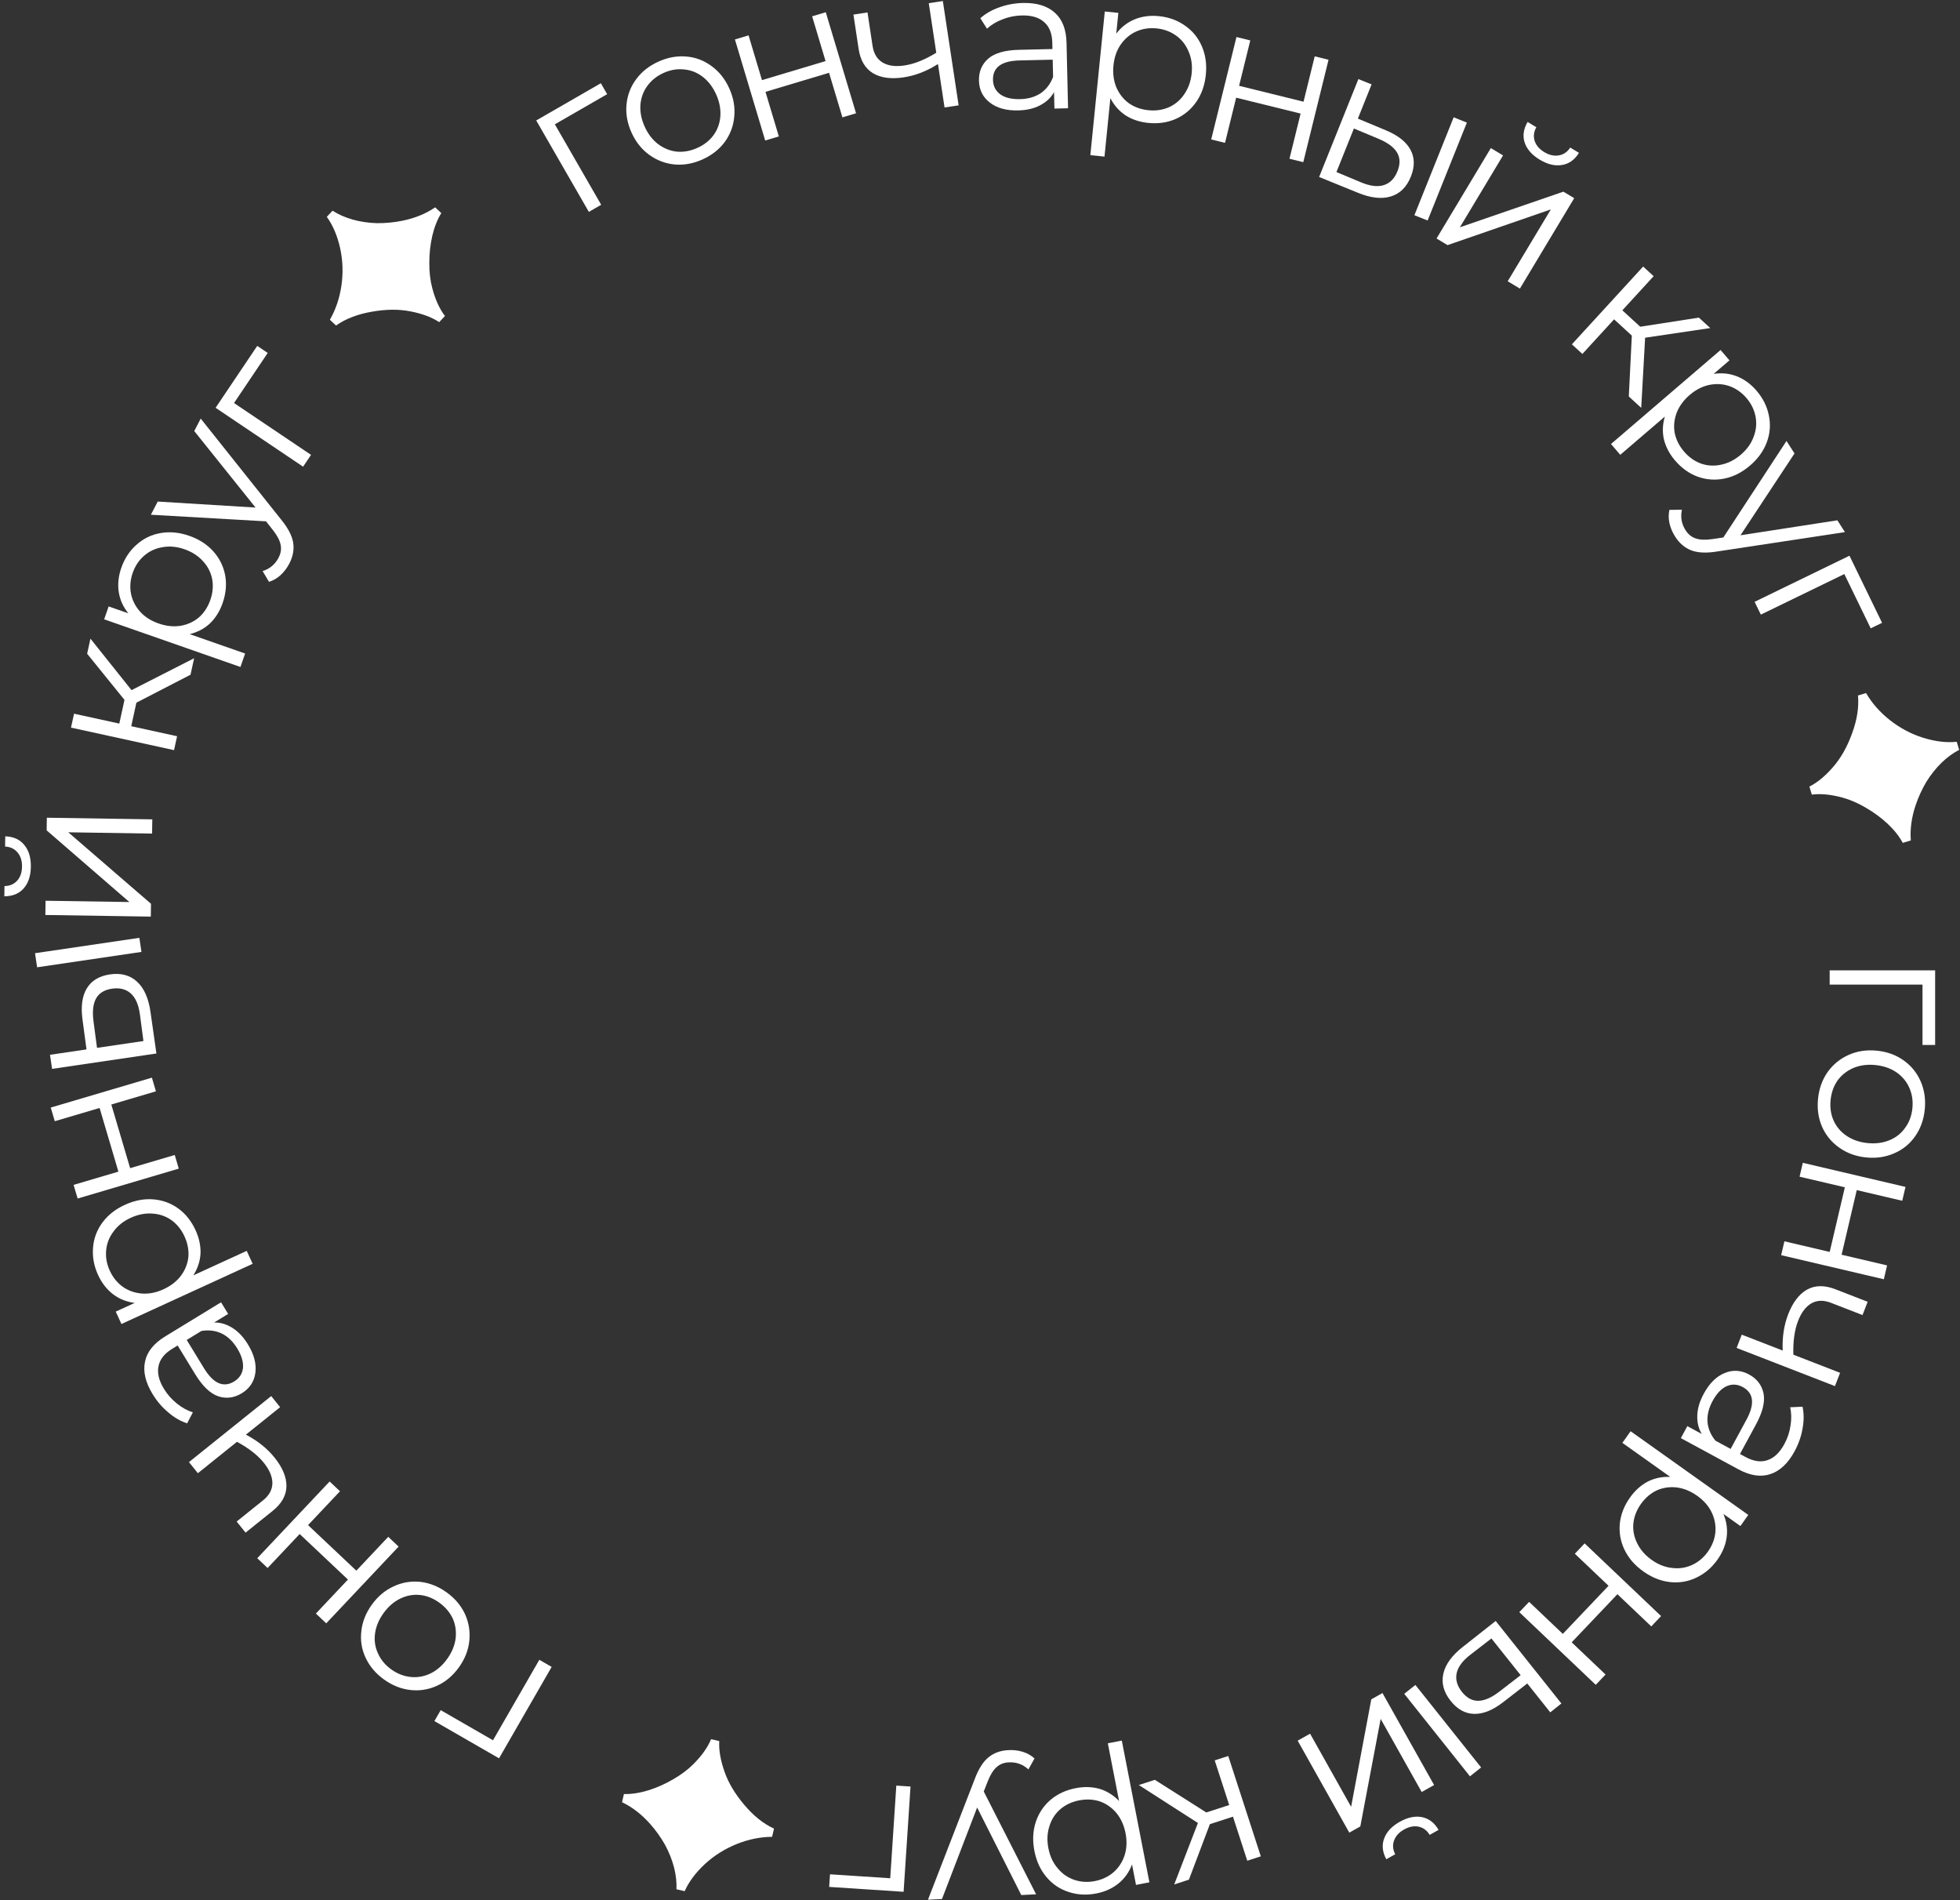 <?xml version="1.0" encoding="UTF-8"?> <svg xmlns="http://www.w3.org/2000/svg" width="391" height="379" viewBox="0 0 391 379" fill="none"><rect x="0" y="0" width="391" height="379" fill="#333333" stroke="none"/> <path d="M383.521 208.42V196.38H365.001V193.54H386.041V208.42H383.521Z" fill="white"></path> <path d="M362.678 219.153C362.881 217.136 363.515 215.364 364.58 213.837C365.671 212.311 367.073 211.166 368.785 210.4C370.497 209.634 372.374 209.354 374.417 209.56C376.46 209.765 378.244 210.414 379.77 211.505C381.295 212.596 382.427 213.997 383.166 215.706C383.905 217.415 384.174 219.278 383.971 221.295C383.768 223.311 383.134 225.083 382.069 226.611C381.004 228.139 379.617 229.272 377.908 230.012C376.196 230.777 374.319 231.058 372.276 230.852C370.233 230.647 368.449 229.998 366.923 228.907C365.396 227.842 364.249 226.453 363.483 224.742C362.744 223.032 362.475 221.169 362.678 219.153ZM365.186 219.405C365.036 220.891 365.234 222.251 365.78 223.485C366.35 224.749 367.225 225.775 368.405 226.563C369.586 227.352 370.972 227.827 372.564 227.987C374.156 228.147 375.609 227.958 376.922 227.42C378.236 226.882 379.285 226.05 380.068 224.922C380.875 223.824 381.354 222.532 381.503 221.046C381.653 219.561 381.443 218.186 380.873 216.923C380.327 215.688 379.465 214.664 378.288 213.848C377.107 213.06 375.721 212.585 374.129 212.425C372.537 212.265 371.084 212.454 369.771 212.992C368.454 213.556 367.392 214.387 366.585 215.486C365.802 216.613 365.335 217.919 365.186 219.405Z" fill="white"></path> <path d="M380.127 236.731L379.478 239.496L370.405 237.368L367.381 250.258L376.454 252.386L375.806 255.151L355.322 250.346L355.97 247.581L365.005 249.7L368.029 236.81L358.995 234.691L359.643 231.926L380.127 236.731Z" fill="white"></path> <path d="M366.052 276.46L346.438 268.847L347.465 266.2L355.632 269.369C355.515 266.721 355.882 264.303 356.731 262.115C357.647 259.754 358.896 258.121 360.476 257.219C362.081 256.326 363.965 256.299 366.128 257.138L372.579 259.642L371.552 262.29L365.25 259.844C363.783 259.275 362.481 259.313 361.344 259.958C360.231 260.613 359.352 261.774 358.705 263.44C357.991 265.279 357.675 267.531 357.757 270.194L367.08 273.812L366.052 276.46Z" fill="white"></path> <path d="M358.009 289.446C356.7 291.861 355.087 293.383 353.168 294.011C351.274 294.653 349.143 294.332 346.775 293.048L335.311 286.834L336.607 284.443L339.49 286.006C338.834 284.922 338.535 283.683 338.593 282.289C338.639 280.918 339.068 279.483 339.881 277.982C340.999 275.919 342.381 274.545 344.027 273.86C345.672 273.174 347.304 273.27 348.921 274.147C350.492 274.998 351.453 276.247 351.804 277.894C352.143 279.563 351.639 281.641 350.292 284.126L347.108 289.999L348.234 290.609C349.828 291.473 351.277 291.682 352.58 291.236C353.907 290.802 355.034 289.73 355.962 288.018C356.597 286.846 357.008 285.613 357.194 284.318C357.403 283.037 357.378 281.825 357.117 280.682L359.591 280.567C359.88 281.937 359.88 283.393 359.59 284.934C359.324 286.489 358.797 287.993 358.009 289.446ZM341.641 279.437C340.878 280.843 340.54 282.222 340.627 283.573C340.737 284.937 341.268 286.196 342.22 287.349L345.245 288.988L348.39 283.186C350.105 280.021 349.861 277.841 347.657 276.647C346.579 276.062 345.501 276.009 344.423 276.486C343.369 276.976 342.441 277.96 341.641 279.437Z" fill="white"></path> <path d="M342.616 311.078C341.472 312.686 340.068 313.88 338.402 314.659C336.758 315.453 335.01 315.748 333.159 315.545C331.308 315.341 329.534 314.637 327.839 313.432C326.122 312.212 324.863 310.761 324.062 309.079C323.262 307.398 322.956 305.643 323.144 303.813C323.338 302.021 324.014 300.31 325.173 298.68C326.162 297.288 327.34 296.229 328.709 295.5C330.084 294.809 331.58 294.498 333.198 294.569L323.646 287.779L325.291 285.464L348.765 302.15L347.19 304.367L343.799 301.956C344.435 303.455 344.655 304.986 344.46 306.549C344.25 308.134 343.635 309.643 342.616 311.078ZM327.343 299.977C326.493 301.172 325.992 302.452 325.841 303.816C325.71 305.196 325.963 306.521 326.598 307.79C327.218 309.081 328.18 310.19 329.484 311.117C330.789 312.044 332.141 312.581 333.543 312.726C334.951 312.909 336.285 312.712 337.545 312.136C338.805 311.559 339.86 310.673 340.71 309.478C341.575 308.261 342.073 306.962 342.203 305.582C342.318 304.224 342.065 302.9 341.445 301.608C340.832 300.354 339.873 299.264 338.569 298.337C337.264 297.41 335.909 296.855 334.501 296.672C333.077 296.511 331.743 296.708 330.498 297.263C329.26 297.855 328.208 298.759 327.343 299.977Z" fill="white"></path> <path d="M331.369 322.328L329.413 324.387L322.657 317.966L313.536 327.564L320.292 333.984L318.335 336.043L303.084 321.548L305.041 319.49L311.767 325.883L320.888 316.286L314.162 309.893L316.118 307.834L331.369 322.328Z" fill="white"></path> <path d="M299.933 339.449C297.852 341.073 295.912 341.869 294.112 341.836C292.313 341.803 290.741 340.942 289.395 339.252C287.999 337.5 287.512 335.69 287.932 333.821C288.352 331.952 289.656 330.164 291.841 328.456L298.374 323.304L311.483 339.761L309.262 341.53L304.676 335.773L299.933 339.449ZM295.465 352.521L293.243 354.291L280.134 337.834L282.355 336.064L295.465 352.521ZM293.312 330.046C291.773 331.238 290.867 332.455 290.594 333.695C290.316 334.973 290.667 336.227 291.648 337.458C292.611 338.668 293.712 339.257 294.949 339.226C296.186 339.196 297.584 338.576 299.144 337.367L303.355 334.115L297.523 326.794L293.312 330.046Z" fill="white"></path> <path d="M286.089 356.028L283.612 357.418L275.428 342.838L271.369 364.29L269.171 365.523L258.873 347.176L261.349 345.786L269.533 360.366L273.558 338.933L275.79 337.68L286.089 356.028ZM279.24 363.358C280.821 362.47 282.299 362.161 283.673 362.43C285.047 362.698 286.15 363.547 286.982 364.975L285.203 365.974C284.671 365.08 283.934 364.53 282.993 364.325C282.065 364.142 281.101 364.332 280.101 364.893C279.101 365.454 278.438 366.178 278.11 367.066C277.772 367.989 277.846 368.911 278.332 369.831L276.553 370.829C275.767 369.375 275.629 367.984 276.138 366.658C276.625 365.346 277.659 364.246 279.24 363.358Z" fill="white"></path> <path d="M240.646 361.496L245.212 360.014L242.322 351.111L245.024 350.235L251.518 370.247L248.817 371.124L245.965 362.335L241.361 363.829L237.175 374.902L234.245 375.853L238.972 363.595L227.18 356.026L230.376 354.989L240.646 361.496Z" fill="white"></path> <path d="M218.683 377.658C216.746 378.035 214.906 377.932 213.162 377.347C211.423 376.789 209.953 375.799 208.753 374.375C207.552 372.952 206.753 371.219 206.355 369.178C205.953 367.11 206.041 365.191 206.62 363.421C207.199 361.651 208.187 360.168 209.584 358.972C210.96 357.808 212.63 357.035 214.593 356.652C216.268 356.326 217.853 356.371 219.346 356.786C220.819 357.233 222.117 358.04 223.241 359.207L221.001 347.703L223.789 347.16L229.293 375.429L226.623 375.949L225.828 371.866C225.255 373.39 224.36 374.651 223.141 375.649C221.897 376.652 220.411 377.322 218.683 377.658ZM215.271 359.088C213.832 359.368 212.586 359.95 211.536 360.834C210.491 361.744 209.761 362.877 209.346 364.235C208.905 365.598 208.837 367.064 209.143 368.635C209.449 370.205 210.059 371.526 210.974 372.598C211.868 373.701 212.97 374.478 214.28 374.929C215.591 375.38 216.966 375.466 218.405 375.185C219.871 374.9 221.127 374.302 222.172 373.393C223.191 372.488 223.922 371.354 224.363 369.991C224.782 368.66 224.84 367.209 224.534 365.638C224.228 364.068 223.628 362.731 222.734 361.628C221.814 360.531 220.712 359.754 219.428 359.297C218.123 358.872 216.737 358.802 215.271 359.088Z" fill="white"></path> <path d="M185.119 378.904L194.444 354.846C195.197 352.832 196.113 351.385 197.19 350.503C198.267 349.621 199.591 349.141 201.163 349.062C202.175 349.011 203.128 349.123 204.023 349.399C204.918 349.674 205.701 350.116 206.372 350.723L205.16 352.906C204.042 351.894 202.736 351.426 201.245 351.501C200.286 351.549 199.487 351.856 198.848 352.422C198.182 352.99 197.589 353.927 197.067 355.235L196.25 357.319L206.692 377.821L203.735 377.969L194.929 360.509L187.915 378.764L185.119 378.904Z" fill="white"></path> <path d="M165.577 373.831L177.591 374.62L178.805 356.14L181.639 356.326L180.26 377.321L165.412 376.345L165.577 373.831Z" fill="white"></path> <path d="M143.486 347.262C143.382 349.017 143.717 351.01 144.489 353.24C145.254 355.497 146.573 357.73 148.444 359.94C150.289 362.145 152.275 363.738 154.402 364.721L154.025 366.358C151.696 366.369 149.357 366.842 147.006 367.778C144.624 368.734 142.514 370.053 140.675 371.736C138.799 373.466 137.435 375.286 136.584 377.197L134.947 376.819C135.012 375.466 134.853 374.02 134.469 372.481C134.079 370.968 133.482 369.462 132.678 367.963C131.843 366.484 130.85 365.092 129.701 363.787C127.983 361.859 126.113 360.415 124.09 359.456L124.468 357.819C125.963 357.863 127.579 357.619 129.316 357.089C131.026 356.553 132.672 355.825 134.253 354.903C135.828 354.007 137.184 352.993 138.321 351.859C139.992 350.192 141.168 348.534 141.849 346.885L143.486 347.262Z" fill="white"></path> <path d="M87.915 341.09L98.348 347.099L107.591 331.05L110.052 332.467L99.552 350.7L86.657 343.273L87.915 341.09Z" fill="white"></path> <path d="M89.111 317.611C90.755 318.797 91.97 320.234 92.759 321.921C93.531 323.63 93.82 325.417 93.625 327.282C93.429 329.147 92.731 330.912 91.529 332.577C90.327 334.242 88.872 335.461 87.163 336.233C85.454 337.006 83.675 337.284 81.825 337.067C79.976 336.85 78.229 336.148 76.586 334.962C74.943 333.776 73.727 332.339 72.939 330.652C72.15 328.965 71.865 327.197 72.082 325.347C72.277 323.482 72.976 321.717 74.177 320.052C75.379 318.387 76.835 317.168 78.543 316.395C80.231 315.607 82.007 315.311 83.872 315.506C85.722 315.723 87.468 316.424 89.111 317.611ZM87.636 319.654C86.426 318.78 85.149 318.27 83.808 318.124C82.429 317.983 81.103 318.226 79.829 318.852C78.554 319.478 77.449 320.44 76.513 321.737C75.576 323.035 75.011 324.387 74.818 325.793C74.625 327.199 74.82 328.524 75.403 329.767C75.949 331.016 76.827 332.077 78.038 332.951C79.249 333.825 80.543 334.333 81.922 334.473C83.264 334.619 84.582 334.387 85.878 333.776C87.152 333.15 88.257 332.189 89.194 330.891C90.13 329.594 90.695 328.242 90.888 326.836C91.059 325.414 90.872 324.078 90.327 322.829C89.744 321.586 88.847 320.528 87.636 319.654Z" fill="white"></path> <path d="M65.08 323.774L63.014 321.825L69.41 315.046L59.78 305.96L53.384 312.739L51.318 310.79L65.757 295.486L67.823 297.435L61.454 304.185L71.085 313.271L77.453 306.521L79.519 308.47L65.08 323.774Z" fill="white"></path> <path d="M37.696 291.617L54.105 278.447L55.883 280.662L49.051 286.145C51.402 287.37 53.312 288.898 54.78 290.728C56.366 292.704 57.154 294.601 57.145 296.421C57.114 298.258 56.194 299.902 54.385 301.355L48.988 305.686L47.21 303.471L52.482 299.24C53.709 298.255 54.328 297.109 54.339 295.801C54.328 294.51 53.764 293.168 52.646 291.774C51.41 290.235 49.62 288.835 47.273 287.572L39.474 293.832L37.696 291.617Z" fill="white"></path> <path d="M30.446 278.064C29.015 275.72 28.508 273.561 28.927 271.587C29.323 269.626 30.671 267.944 32.969 266.54L44.098 259.743L45.515 262.064L42.716 263.774C43.983 263.75 45.205 264.113 46.381 264.863C47.544 265.59 48.57 266.682 49.46 268.139C50.683 270.141 51.178 272.026 50.945 273.794C50.712 275.561 49.81 276.924 48.24 277.883C46.715 278.814 45.153 279.019 43.552 278.496C41.938 277.951 40.395 276.472 38.921 274.06L35.439 268.359L34.347 269.026C32.799 269.971 31.892 271.12 31.623 272.471C31.332 273.836 31.694 275.349 32.709 277.011C33.404 278.148 34.264 279.123 35.29 279.933C36.294 280.758 37.355 281.344 38.474 281.692L37.332 283.889C36.002 283.451 34.743 282.72 33.555 281.696C32.344 280.686 31.308 279.475 30.446 278.064ZM47.319 268.931C46.485 267.565 45.462 266.581 44.25 265.978C43.015 265.388 41.66 265.216 40.184 265.461L37.249 267.254L40.689 272.886C42.565 275.959 44.573 276.842 46.712 275.535C47.759 274.896 48.346 273.99 48.474 272.818C48.58 271.66 48.194 270.365 47.319 268.931Z" fill="white"></path> <path d="M19.561 254.287C18.738 252.493 18.406 250.68 18.563 248.848C18.696 247.027 19.313 245.365 20.413 243.863C21.514 242.361 23.01 241.176 24.901 240.309C26.815 239.431 28.701 239.065 30.558 239.211C32.414 239.357 34.088 239.968 35.579 241.045C37.035 242.108 38.179 243.549 39.013 245.367C39.725 246.918 40.054 248.468 40.002 250.018C39.914 251.554 39.436 253.006 38.567 254.372L49.22 249.487L50.404 252.069L24.225 264.074L23.091 261.601L26.873 259.867C25.256 259.67 23.82 259.096 22.563 258.147C21.296 257.173 20.295 255.887 19.561 254.287ZM36.806 246.599C36.195 245.266 35.336 244.193 34.23 243.38C33.099 242.578 31.825 242.135 30.408 242.052C28.98 241.944 27.539 242.224 26.084 242.891C24.63 243.557 23.49 244.462 22.664 245.603C21.802 246.732 21.307 247.986 21.177 249.366C21.047 250.745 21.287 252.102 21.899 253.435C22.521 254.792 23.398 255.872 24.528 256.674C25.647 257.451 26.921 257.894 28.349 258.002C29.742 258.096 31.166 257.81 32.62 257.143C34.075 256.476 35.233 255.579 36.094 254.45C36.944 253.298 37.44 252.043 37.581 250.688C37.687 249.319 37.428 247.956 36.806 246.599Z" fill="white"></path> <path d="M15.487 239.048L14.682 236.324L23.62 233.683L19.867 220.986L10.929 223.627L10.124 220.904L30.302 214.94L31.106 217.664L22.207 220.294L25.96 232.991L34.859 230.361L35.664 233.085L15.487 239.048Z" fill="white"></path> <path d="M16.46 203.359C16.101 200.744 16.388 198.666 17.32 197.127C18.252 195.588 19.787 194.661 21.924 194.346C24.14 194.019 25.95 194.507 27.355 195.81C28.76 197.112 29.651 199.137 30.03 201.885L31.203 210.122L10.388 213.19L9.974 210.38L17.255 209.307L16.46 203.359ZM7.402 192.929L6.987 190.119L27.803 187.051L28.217 189.86L7.402 192.929ZM27.916 202.358C27.659 200.428 27.062 199.034 26.127 198.174C25.161 197.292 23.9 196.966 22.344 197.195C20.813 197.421 19.751 198.076 19.156 199.161C18.561 200.246 18.395 201.767 18.656 203.723L19.353 208.998L28.613 207.633L27.916 202.358Z" fill="white"></path> <path d="M9.046 182.494L9.09 179.654L25.808 179.912L9.307 165.616L9.346 163.096L30.383 163.421L30.339 166.26L13.621 166.002L30.123 180.259L30.084 182.818L9.046 182.494ZM6.154 172.888C6.126 174.701 5.651 176.134 4.728 177.186C3.805 178.239 2.516 178.766 0.863 178.767L0.894 176.727C1.935 176.716 2.78 176.356 3.431 175.646C4.056 174.936 4.377 174.007 4.394 172.861C4.412 171.714 4.12 170.776 3.518 170.047C2.889 169.29 2.055 168.891 1.016 168.848L1.047 166.808C2.7 166.86 3.971 167.44 4.861 168.547C5.751 169.628 6.182 171.075 6.154 172.888Z" fill="white"></path> <path d="M27.207 140.153L26.182 144.842L35.326 146.841L34.72 149.616L14.165 145.123L14.772 142.348L23.799 144.321L24.832 139.593L17.385 130.391L18.043 127.382L26.24 137.649L38.726 131.288L38.008 134.571L27.207 140.153Z" fill="white"></path> <path d="M24.205 113.236C24.857 111.374 25.874 109.837 27.259 108.626C28.617 107.406 30.214 106.637 32.049 106.318C33.884 105.999 35.783 106.183 37.746 106.869C39.735 107.565 41.347 108.609 42.583 110.002C43.819 111.395 44.601 112.996 44.929 114.805C45.24 116.581 45.066 118.413 44.406 120.301C43.842 121.912 43.005 123.257 41.892 124.337C40.764 125.383 39.412 126.097 37.838 126.479L48.901 130.348L47.964 133.029L20.778 123.521L21.676 120.954L25.603 122.327C24.575 121.064 23.938 119.655 23.691 118.099C23.453 116.519 23.624 114.898 24.205 113.236ZM41.961 119.658C42.445 118.273 42.571 116.905 42.337 115.552C42.079 114.19 41.468 112.988 40.505 111.945C39.551 110.877 38.319 110.078 36.809 109.55C35.298 109.022 33.85 108.883 32.463 109.132C31.06 109.348 29.833 109.908 28.782 110.811C27.732 111.715 26.964 112.859 26.48 114.244C25.987 115.653 25.87 117.039 26.128 118.401C26.395 119.737 27.006 120.939 27.96 122.008C28.898 123.042 30.122 123.823 31.633 124.351C33.143 124.879 34.6 125.036 36.003 124.82C37.415 124.579 38.642 124.02 39.683 123.141C40.709 122.228 41.468 121.067 41.961 119.658Z" fill="white"></path> <path d="M40.04 83.488L56.116 103.67C57.475 105.336 58.264 106.856 58.483 108.231C58.701 109.605 58.448 110.991 57.724 112.388C57.258 113.288 56.68 114.055 55.991 114.689C55.302 115.323 54.526 115.776 53.664 116.05L52.389 113.903C53.827 113.447 54.889 112.556 55.577 111.23C56.018 110.377 56.156 109.533 55.989 108.695C55.835 107.834 55.324 106.849 54.458 105.739L53.07 103.983L30.1 102.665L31.462 100.037L50.981 101.234L38.752 85.974L40.04 83.488Z" fill="white"></path> <path d="M53.407 70.396L46.685 80.385L62.05 90.725L60.464 93.081L43.009 81.334L51.316 68.989L53.407 70.396Z" fill="white"></path> <path d="M87.615 64.251C86.15 63.281 84.259 62.569 81.942 62.116C79.606 61.646 77.013 61.664 74.162 62.173C71.329 62.662 68.954 63.579 67.035 64.925L65.809 63.776C66.97 61.757 67.735 59.496 68.106 56.994C68.476 54.454 68.394 51.966 67.862 49.531C67.309 47.04 66.42 44.947 65.195 43.251L66.343 42.025C67.48 42.761 68.811 43.349 70.334 43.79C71.839 44.213 73.441 44.453 75.141 44.51C76.839 44.53 78.541 44.371 80.247 44.032C82.777 43.515 84.965 42.623 86.81 41.355L88.036 42.504C87.247 43.775 86.646 45.294 86.232 47.062C85.837 48.811 85.641 50.6 85.644 52.43C85.628 54.242 85.824 55.924 86.234 57.476C86.836 59.758 87.68 61.608 88.764 63.025L87.615 64.251Z" fill="white"></path> <path d="M121.121 18.784L110.688 24.793L119.931 40.842L117.469 42.259L106.969 24.027L119.863 16.6L121.121 18.784Z" fill="white"></path> <path d="M140.145 31.799C138.297 32.63 136.445 32.966 134.589 32.806C132.723 32.622 131.031 31.979 129.512 30.878C127.994 29.777 126.814 28.291 125.972 26.418C125.13 24.545 124.801 22.676 124.985 20.809C125.169 18.943 125.817 17.263 126.929 15.769C128.041 14.275 129.521 13.112 131.37 12.281C133.218 11.45 135.07 11.115 136.925 11.275C138.781 11.434 140.455 12.07 141.949 13.182C143.468 14.283 144.648 15.77 145.49 17.643C146.332 19.515 146.661 21.385 146.477 23.251C146.317 25.107 145.686 26.794 144.585 28.312C143.474 29.806 141.993 30.968 140.145 31.799ZM139.112 29.501C140.474 28.889 141.553 28.038 142.35 26.949C143.16 25.824 143.612 24.554 143.706 23.137C143.8 21.721 143.519 20.283 142.863 18.824C142.207 17.364 141.318 16.2 140.196 15.33C139.074 14.46 137.829 13.967 136.461 13.851C135.107 13.7 133.749 13.931 132.387 14.543C131.025 15.156 129.938 16.024 129.128 17.148C128.332 18.238 127.874 19.496 127.756 20.923C127.661 22.34 127.942 23.778 128.599 25.237C129.255 26.696 130.144 27.861 131.266 28.73C132.412 29.589 133.662 30.094 135.017 30.245C136.385 30.361 137.75 30.113 139.112 29.501Z" fill="white"></path> <path d="M146.61 7.87L149.33 7.054L152.005 15.982L164.688 12.181L162.013 3.254L164.733 2.439L170.773 22.593L168.053 23.408L165.389 14.519L152.706 18.319L155.37 27.209L152.649 28.024L146.61 7.87Z" fill="white"></path> <path d="M188.088 0.208L191.236 21.011L188.428 21.436L187.117 12.775C184.878 14.192 182.598 15.077 180.277 15.428C177.772 15.807 175.736 15.535 174.167 14.613C172.594 13.665 171.634 12.043 171.286 9.749L170.251 2.907L173.059 2.482L174.07 9.166C174.306 10.722 174.986 11.832 176.112 12.498C177.234 13.138 178.678 13.324 180.444 13.056C182.395 12.761 184.506 11.916 186.776 10.52L185.28 0.633L188.088 0.208Z" fill="white"></path> <path d="M204.057 0.595C206.803 0.532 208.925 1.176 210.424 2.529C211.921 3.854 212.702 5.863 212.764 8.556L213.066 21.592L210.347 21.655L210.271 18.376C209.656 19.484 208.729 20.359 207.491 21.001C206.279 21.643 204.819 21.983 203.113 22.023C200.767 22.077 198.888 21.561 197.476 20.473C196.064 19.386 195.336 17.922 195.293 16.082C195.252 14.296 195.859 12.842 197.113 11.719C198.394 10.596 200.447 10.002 203.273 9.936L209.952 9.781L209.922 8.502C209.88 6.689 209.342 5.328 208.307 4.418C207.272 3.482 205.781 3.036 203.835 3.081C202.502 3.112 201.227 3.368 200.011 3.85C198.795 4.305 197.756 4.929 196.894 5.723L195.565 3.633C196.611 2.702 197.874 1.979 199.356 1.465C200.837 0.923 202.404 0.634 204.057 0.595ZM203.501 19.773C205.101 19.736 206.465 19.345 207.595 18.598C208.724 17.825 209.553 16.739 210.08 15.34L210.001 11.901L203.402 12.054C199.803 12.137 198.033 13.432 198.091 15.938C198.119 17.164 198.608 18.126 199.558 18.825C200.507 19.496 201.822 19.812 203.501 19.773Z" fill="white"></path> <path d="M231.194 3.22C233.158 3.418 234.89 4.048 236.391 5.11C237.895 6.146 239.017 7.518 239.756 9.227C240.495 10.936 240.761 12.826 240.553 14.895C240.342 16.991 239.704 18.803 238.639 20.331C237.574 21.859 236.2 22.994 234.518 23.736C232.864 24.454 231.042 24.713 229.052 24.513C227.354 24.342 225.85 23.842 224.54 23.014C223.259 22.161 222.248 21.014 221.509 19.573L220.336 31.234L217.51 30.95L220.393 2.295L223.099 2.567L222.683 6.706C223.67 5.412 224.892 4.462 226.346 3.858C227.827 3.257 229.443 3.044 231.194 3.22ZM229.106 21.985C230.565 22.132 231.925 21.934 233.186 21.391C234.449 20.821 235.475 19.946 236.264 18.766C237.079 17.588 237.567 16.203 237.727 14.611C237.887 13.019 237.684 11.578 237.117 10.288C236.579 8.975 235.747 7.913 234.623 7.103C233.498 6.293 232.206 5.815 230.747 5.668C229.261 5.518 227.887 5.728 226.623 6.298C225.386 6.871 224.36 7.746 223.545 8.923C222.759 10.077 222.286 11.45 222.126 13.042C221.966 14.634 222.154 16.087 222.692 17.401C223.257 18.717 224.088 19.779 225.186 20.586C226.313 21.369 227.62 21.836 229.106 21.985Z" fill="white"></path> <path d="M246.661 7.385L249.419 8.065L247.187 17.114L260.041 20.285L262.273 11.236L265.031 11.917L259.992 32.344L257.234 31.664L259.457 22.654L246.602 19.483L244.38 28.493L241.622 27.813L246.661 7.385Z" fill="white"></path> <path d="M276.419 25.969C278.859 26.976 280.509 28.27 281.369 29.851C282.229 31.431 282.258 33.224 281.453 35.228C280.62 37.307 279.286 38.626 277.453 39.184C275.621 39.742 273.422 39.492 270.858 38.435L263.151 35.3L270.984 15.773L273.62 16.83L270.88 23.661L276.419 25.969ZM289.992 23.397L292.628 24.454L284.795 43.982L282.159 42.924L289.992 23.397ZM271.514 36.37C273.311 37.12 274.816 37.307 276.029 36.932C277.278 36.542 278.195 35.617 278.78 34.156C279.356 32.721 279.325 31.473 278.687 30.413C278.05 29.352 276.82 28.442 274.998 27.683L270.09 25.628L266.606 34.316L271.514 36.37Z" fill="white"></path> <path d="M297.408 29.536L299.843 30.998L291.233 45.331L311.878 38.228L314.039 39.526L303.204 57.562L300.77 56.099L309.38 41.766L288.769 48.89L286.574 47.572L297.408 29.536ZM307.169 31.852C305.615 30.919 304.614 29.789 304.166 28.462C303.719 27.136 303.909 25.757 304.738 24.326L306.486 25.376C305.974 26.282 305.861 27.194 306.149 28.113C306.45 29.01 307.092 29.753 308.075 30.344C309.058 30.934 310.016 31.152 310.949 30.997C311.919 30.833 312.683 30.312 313.241 29.434L314.99 30.485C314.116 31.888 312.977 32.697 311.573 32.911C310.191 33.139 308.723 32.786 307.169 31.852Z" fill="white"></path> <path d="M325.533 66.936L321.994 63.693L315.67 70.594L313.576 68.675L327.791 53.163L329.885 55.082L323.642 61.894L327.211 65.164L338.909 63.351L341.18 65.432L328.184 67.358L327.407 81.349L324.93 79.079L325.533 66.936Z" fill="white"></path> <path d="M350.415 77.929C351.7 79.427 352.519 81.078 352.873 82.883C353.247 84.67 353.112 86.438 352.468 88.185C351.823 89.932 350.712 91.483 349.133 92.837C347.534 94.209 345.823 95.08 343.998 95.451C342.173 95.823 340.395 95.696 338.665 95.072C336.973 94.451 335.476 93.381 334.173 91.863C333.062 90.568 332.318 89.168 331.941 87.665C331.602 86.164 331.662 84.636 332.122 83.083L323.227 90.714L321.377 88.559L343.236 69.806L345.007 71.871L341.849 74.579C343.457 74.324 344.996 74.48 346.466 75.046C347.953 75.632 349.269 76.594 350.415 77.929ZM335.956 90.071C336.911 91.184 338.032 91.979 339.319 92.456C340.627 92.915 341.973 92.989 343.359 92.679C344.761 92.389 346.07 91.724 347.284 90.682C348.498 89.64 349.345 88.457 349.825 87.132C350.342 85.81 350.473 84.468 350.218 83.105C349.963 81.743 349.358 80.505 348.403 79.392C347.431 78.259 346.291 77.463 344.983 77.003C343.693 76.564 342.346 76.49 340.944 76.779C339.579 77.072 338.289 77.739 337.074 78.781C335.86 79.823 334.994 81.005 334.477 82.327C333.977 83.669 333.846 85.011 334.084 86.353C334.36 87.698 334.983 88.937 335.956 90.071Z" fill="white"></path> <path d="M368.049 106.132L342.539 109.997C340.417 110.344 338.706 110.269 337.405 109.773C336.105 109.277 335.03 108.366 334.18 107.042C333.633 106.189 333.257 105.306 333.051 104.392C332.845 103.479 332.839 102.58 333.032 101.696L335.529 101.662C335.207 103.136 335.449 104.501 336.256 105.758C336.774 106.566 337.438 107.107 338.246 107.38C339.07 107.676 340.178 107.725 341.572 107.528L343.786 107.201L356.387 87.95L357.985 90.442L347.212 106.762L366.538 103.775L368.049 106.132Z" fill="white"></path> <path d="M373.186 125.323L367.924 114.494L351.267 122.587L350.025 120.033L368.95 110.838L375.453 124.222L373.186 125.323Z" fill="white"></path> <path d="M360.952 156.882C362.526 156.097 364.087 154.815 365.636 153.034C367.211 151.246 368.491 148.99 369.475 146.266C370.467 143.568 370.859 141.052 370.651 138.718L372.259 138.23C373.428 140.244 375.004 142.036 376.986 143.608C379.002 145.197 381.198 146.37 383.573 147.125C386.007 147.891 388.265 148.166 390.346 147.952L390.834 149.56C389.628 150.177 388.454 151.035 387.311 152.135C386.193 153.227 385.185 154.495 384.286 155.938C383.42 157.4 382.707 158.954 382.149 160.601C381.332 163.051 381.012 165.392 381.189 167.623L379.581 168.112C378.874 166.794 377.858 165.514 376.533 164.272C375.216 163.055 373.764 161.992 372.177 161.08C370.616 160.161 369.061 159.491 367.512 159.07C365.234 158.452 363.21 158.258 361.441 158.489L360.952 156.882Z" fill="white"></path> </svg> 